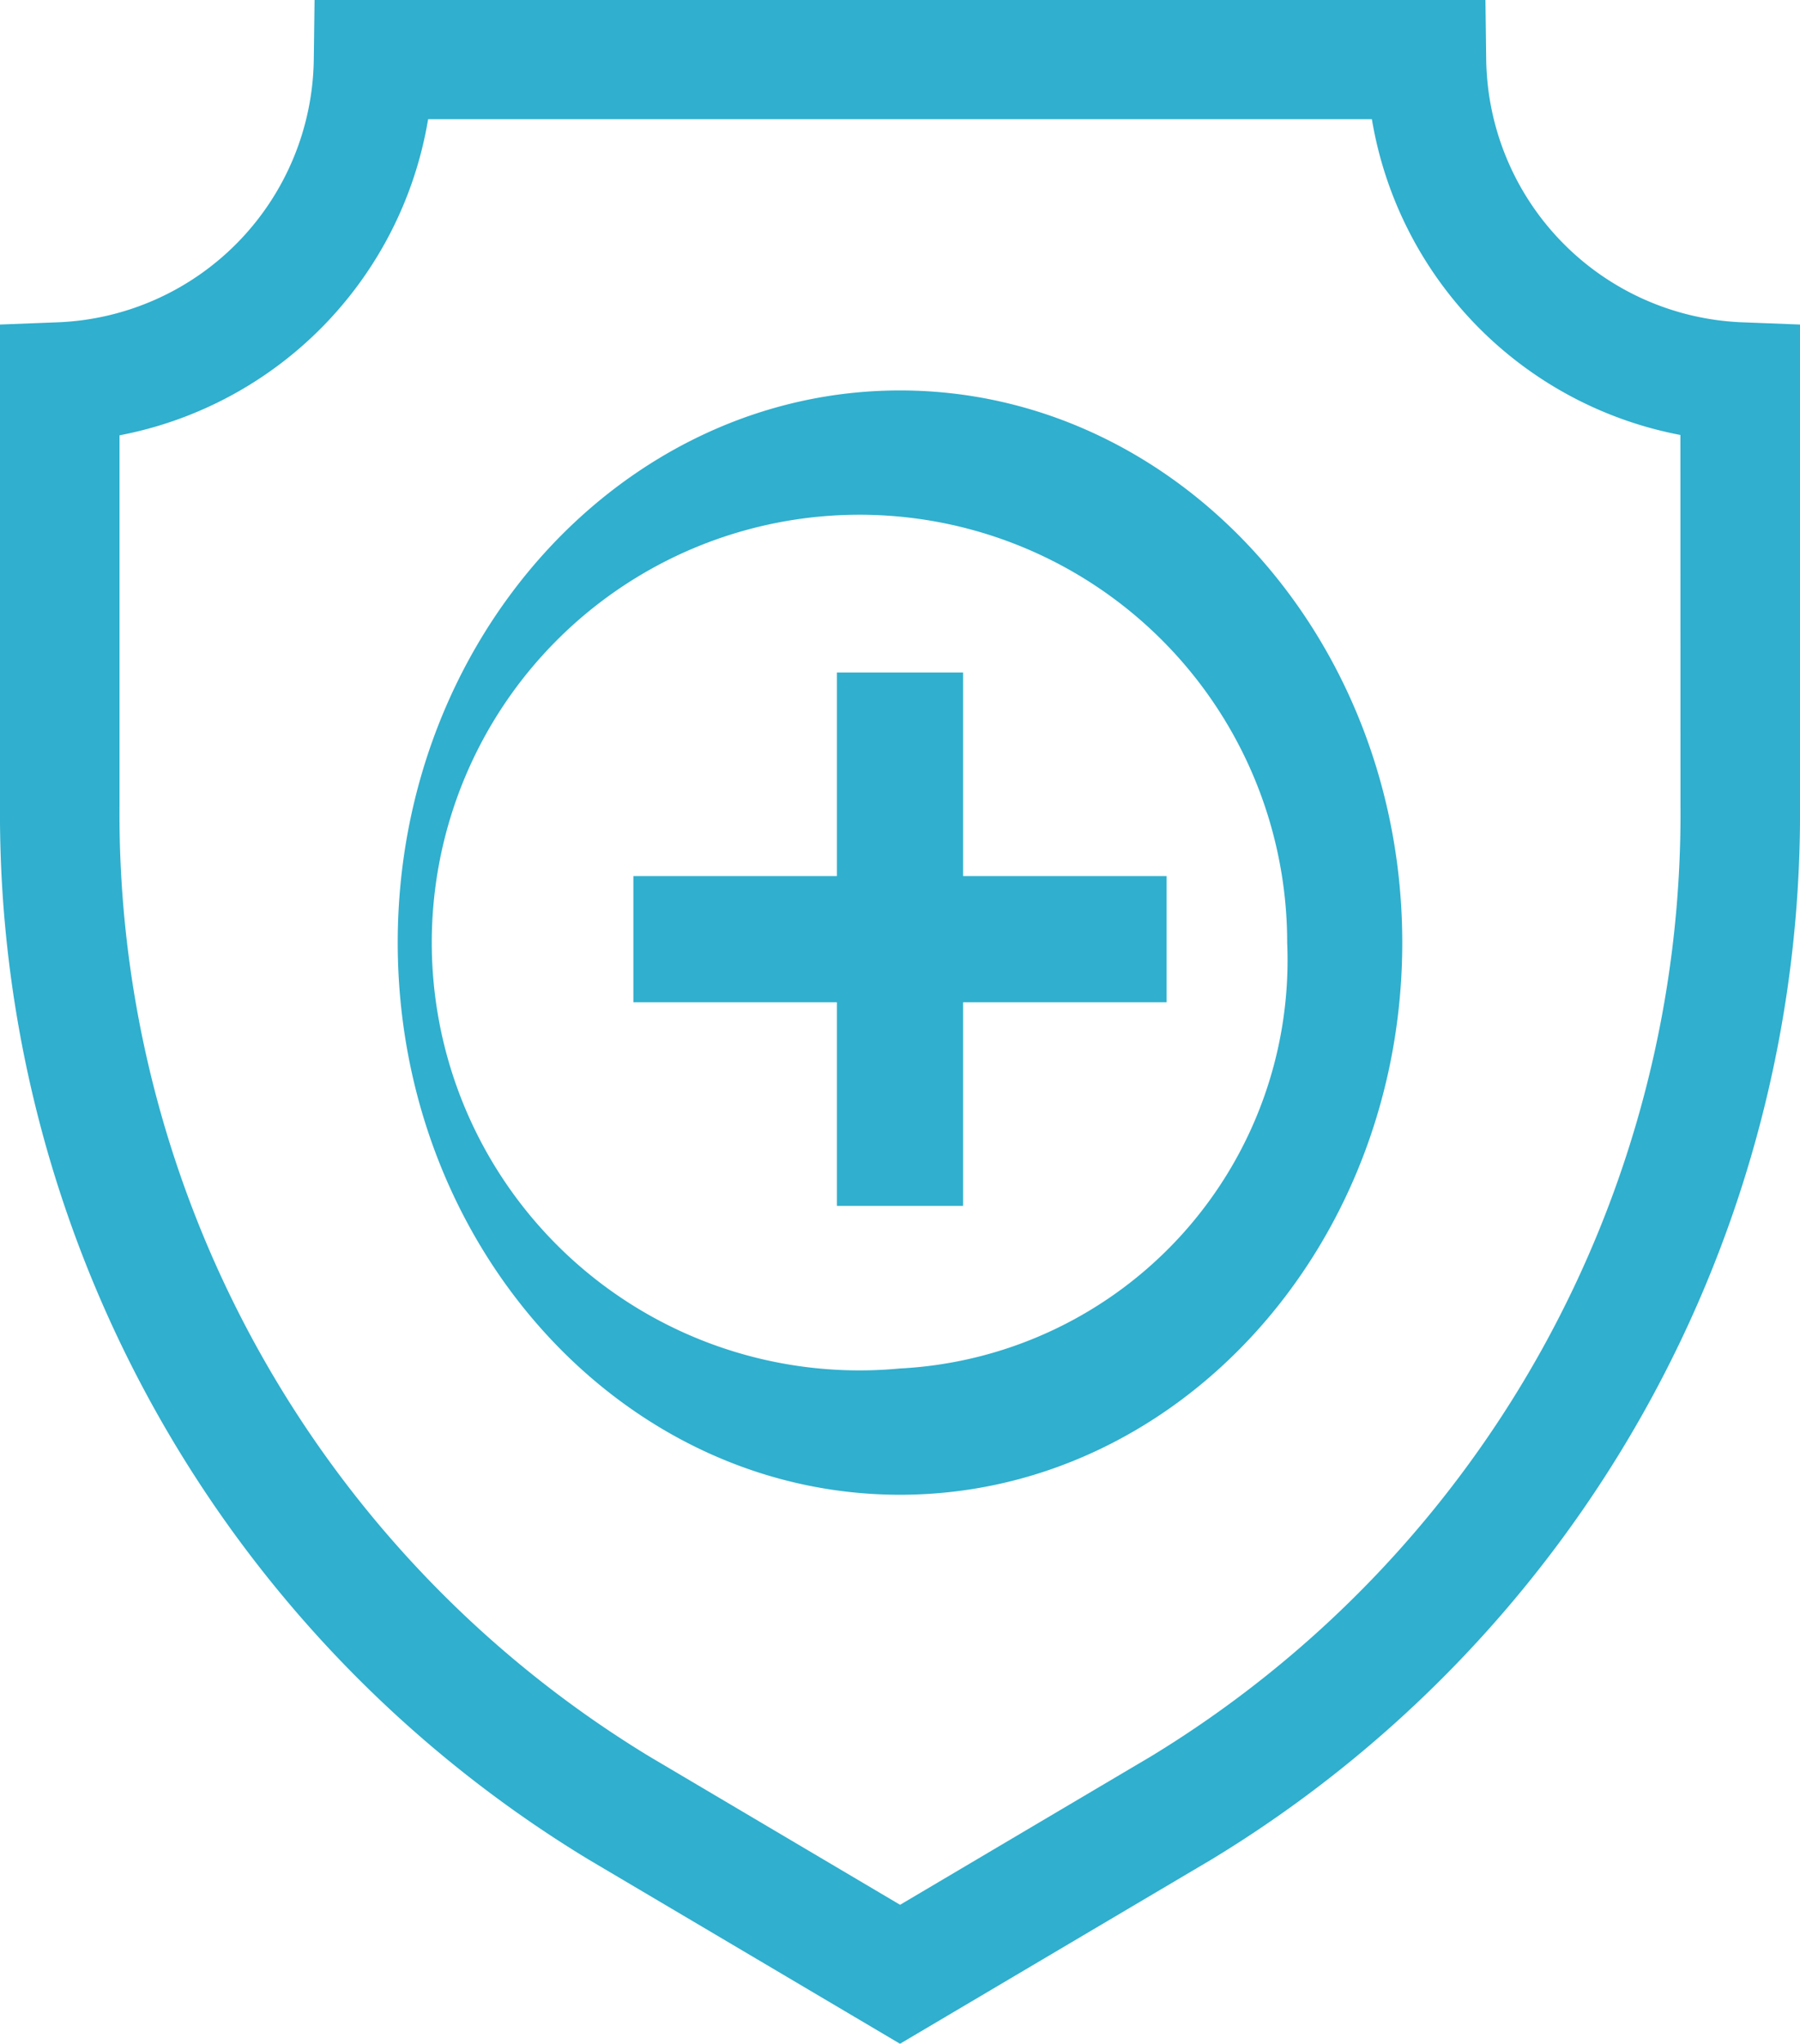 <svg id="immunity" xmlns="http://www.w3.org/2000/svg" width="21.144" height="24" viewBox="0 0 21.144 24">
  <path id="Контур_523" data-name="Контур 523" d="M50.974,3.785A3.131,3.131,0,0,1,47.963.693L47.954,0H34.2l-.009.693A3.131,3.131,0,0,1,31.18,3.785l-.675.026V9.466a14.362,14.362,0,0,0,6.913,12.37L41.077,24l3.659-2.164a14.362,14.362,0,0,0,6.913-12.37V3.811Zm-.729,5.681a12.952,12.952,0,0,1-6.223,11.161l-2.944,1.741-2.944-1.741A12.952,12.952,0,0,1,31.909,9.466V5.112A4.536,4.536,0,0,0,35.534,1.4H46.62a4.536,4.536,0,0,0,3.624,3.708Z" transform="translate(-30.505 0)" fill="#30afce"/>
  <path id="Контур_524" data-name="Контур 524" d="M196.818,171.818h-1.482v2.391h-2.391v1.482h2.391v2.391h1.482v-2.391h2.391v-1.482h-2.391Z" transform="translate(-185.505 -163.921)" fill="#30afce"/>
  <path id="Контур_525" data-name="Контур 525" d="M131.023,104c-3.251,0-5.9,2.909-5.9,6.484s2.645,6.484,5.9,6.484,5.9-2.909,5.9-6.484S134.275,104,131.023,104Zm0,11.485a5.024,5.024,0,1,1,4.548-5A4.8,4.8,0,0,1,131.023,115.485Z" transform="translate(-120.451 -99.415)" fill="#30afce"/>
</svg>
